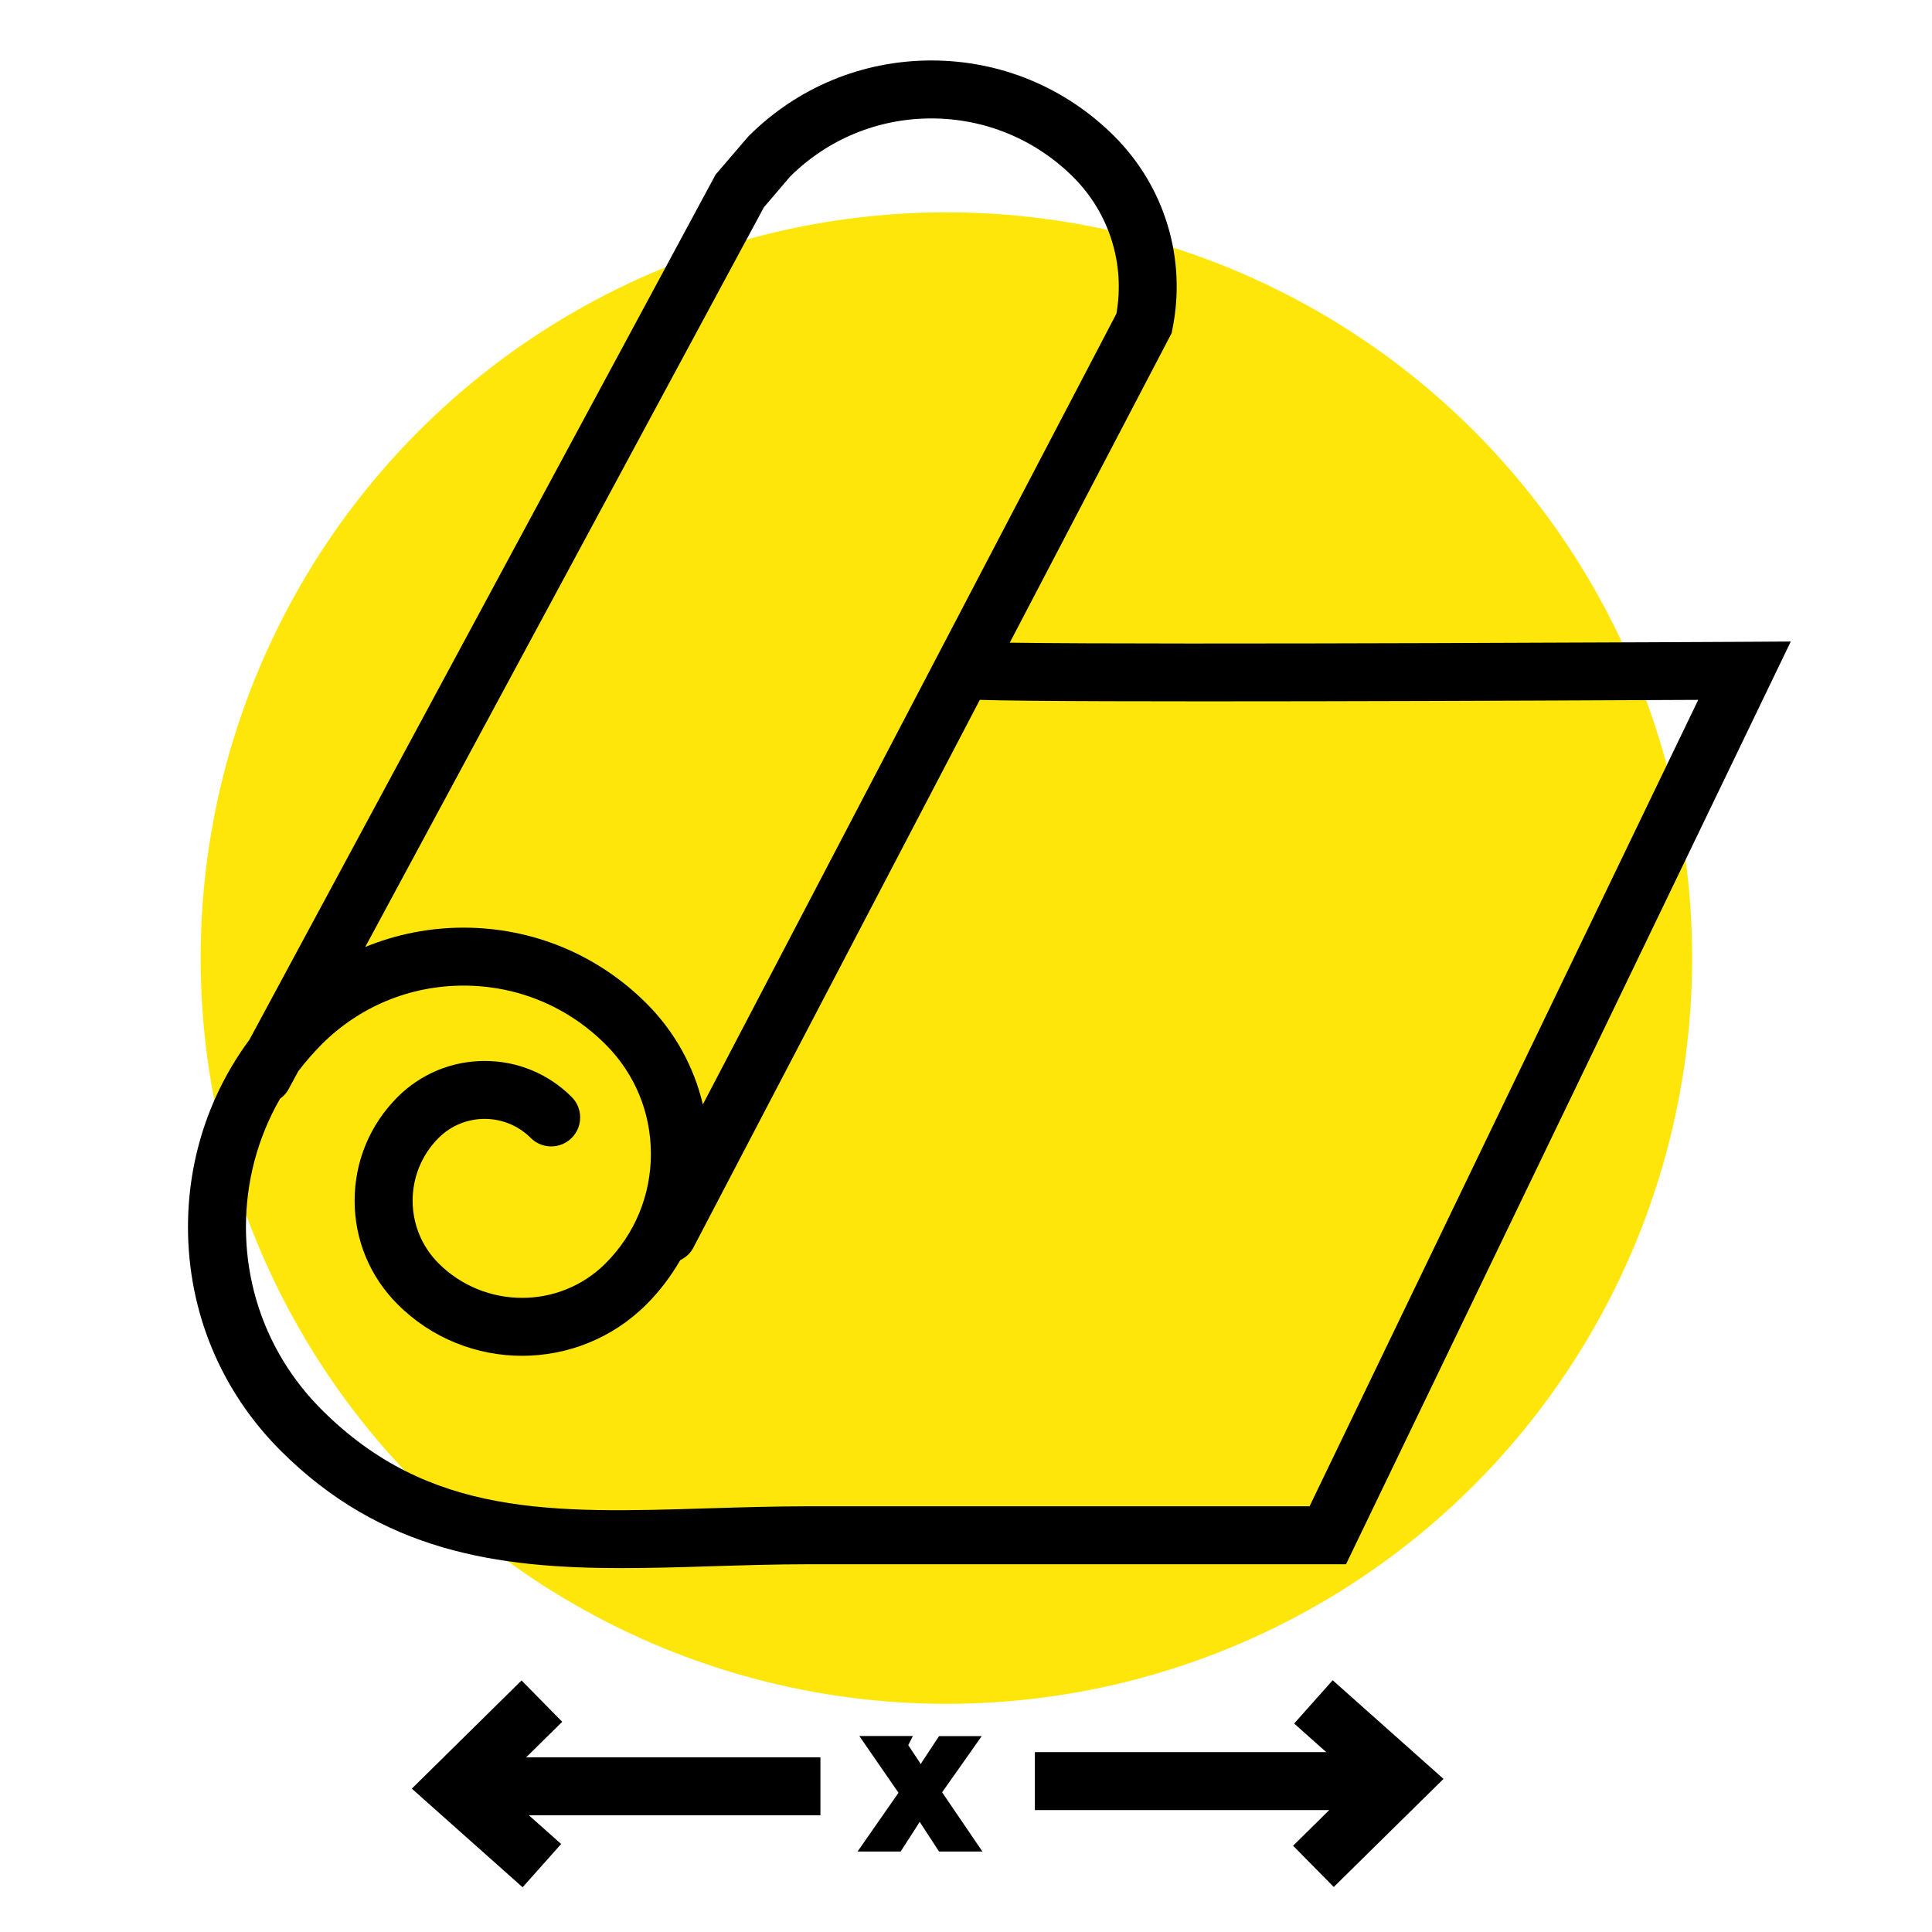 <?xml version="1.0" encoding="UTF-8"?><svg id="Layer_3" xmlns="http://www.w3.org/2000/svg" viewBox="0 0 200 200"><defs><style>.cls-1{stroke:#000;stroke-miterlimit:10;stroke-width:2px;}.cls-2,.cls-3{stroke-width:0px;}.cls-3{fill:#ffe60a;}</style></defs><circle class="cls-3" cx="97.97" cy="99.18" r="77.2"/><path class="cls-2" d="m104.53,66.53l16.56-31.67.2-.38.08-.42c1.47-7.26-.78-14.72-6.01-19.95-5.06-5.06-11.79-7.85-18.94-7.85s-13.88,2.79-18.94,7.85l-3.4,3.96L25.82,107.63c-4.13,5.59-6.36,12.32-6.36,19.4,0,8.74,3.4,16.96,9.59,23.14,10.47,10.47,22.49,12.16,35.28,12.16,3.04,0,6.11-.09,9.23-.19,3.3-.1,6.71-.21,10.17-.21h55.61l46.04-95.52-4.81.03c-.65,0-59.78.33-76.04.09Zm-25.47-45.05l2.74-3.21c3.92-3.88,9.1-6.01,14.62-6.01s10.77,2.16,14.7,6.09c3.71,3.71,5.36,8.96,4.45,14.12l-42.81,81.86c-.93-3.92-2.91-7.53-5.83-10.45-5.06-5.06-11.79-7.85-18.94-7.85-3.55,0-6.99.69-10.18,2L79.06,21.49Zm56.51,134.45h-51.84c-3.56,0-7.01.11-10.36.21-16.18.5-28.97.9-40.08-10.22-5.05-5.05-7.83-11.76-7.83-18.9,0-4.74,1.23-9.28,3.53-13.28.36-.26.67-.59.89-1l1-1.85c.74-.97,1.54-1.89,2.41-2.77,3.93-3.93,9.15-6.09,14.7-6.09s10.77,2.16,14.7,6.09c3.03,3.03,4.69,7.05,4.69,11.33s-1.67,8.31-4.69,11.33c-4.77,4.77-12.52,4.76-17.29,0-3.58-3.58-3.58-9.4,0-12.98,2.63-2.63,6.91-2.63,9.54,0,1.17,1.17,3.07,1.17,4.24,0,1.17-1.17,1.17-3.07,0-4.24-2.41-2.41-5.61-3.73-9.01-3.73s-6.6,1.33-9.01,3.73c-2.87,2.87-4.45,6.68-4.45,10.73s1.58,7.87,4.45,10.73c7.1,7.11,18.67,7.11,25.77,0,1.38-1.38,2.53-2.92,3.49-4.57.55-.27,1.04-.69,1.35-1.28l29.66-56.72c8.86.3,58.47.08,74.37,0l-40.23,83.47Z"/><rect class="cls-2" x="107.13" y="181.38" width="36.42" height="6"/><polygon class="cls-2" points="138.07 195.34 133.86 191.07 140.65 184.37 133.97 178.42 137.96 173.94 149.43 184.15 138.07 195.34"/><rect class="cls-2" x="48.51" y="181.92" width="36.42" height="6"/><polygon class="cls-2" points="54.1 195.37 42.63 185.16 53.99 173.96 58.2 178.24 51.4 184.94 58.09 190.89 54.1 195.37"/><path class="cls-1" d="m92.87,180.73l1.42,2.14c.37.56.68,1.07,1.01,1.62h.06c.33-.6.66-1.11.99-1.65l1.4-2.12h1.95l-3.39,4.81,3.5,5.14h-2.06l-1.46-2.24c-.39-.58-.72-1.13-1.07-1.73h-.04c-.33.6-.68,1.13-1.05,1.73l-1.44,2.24h-2l3.54-5.08-3.37-4.88h2.02Z"/></svg>